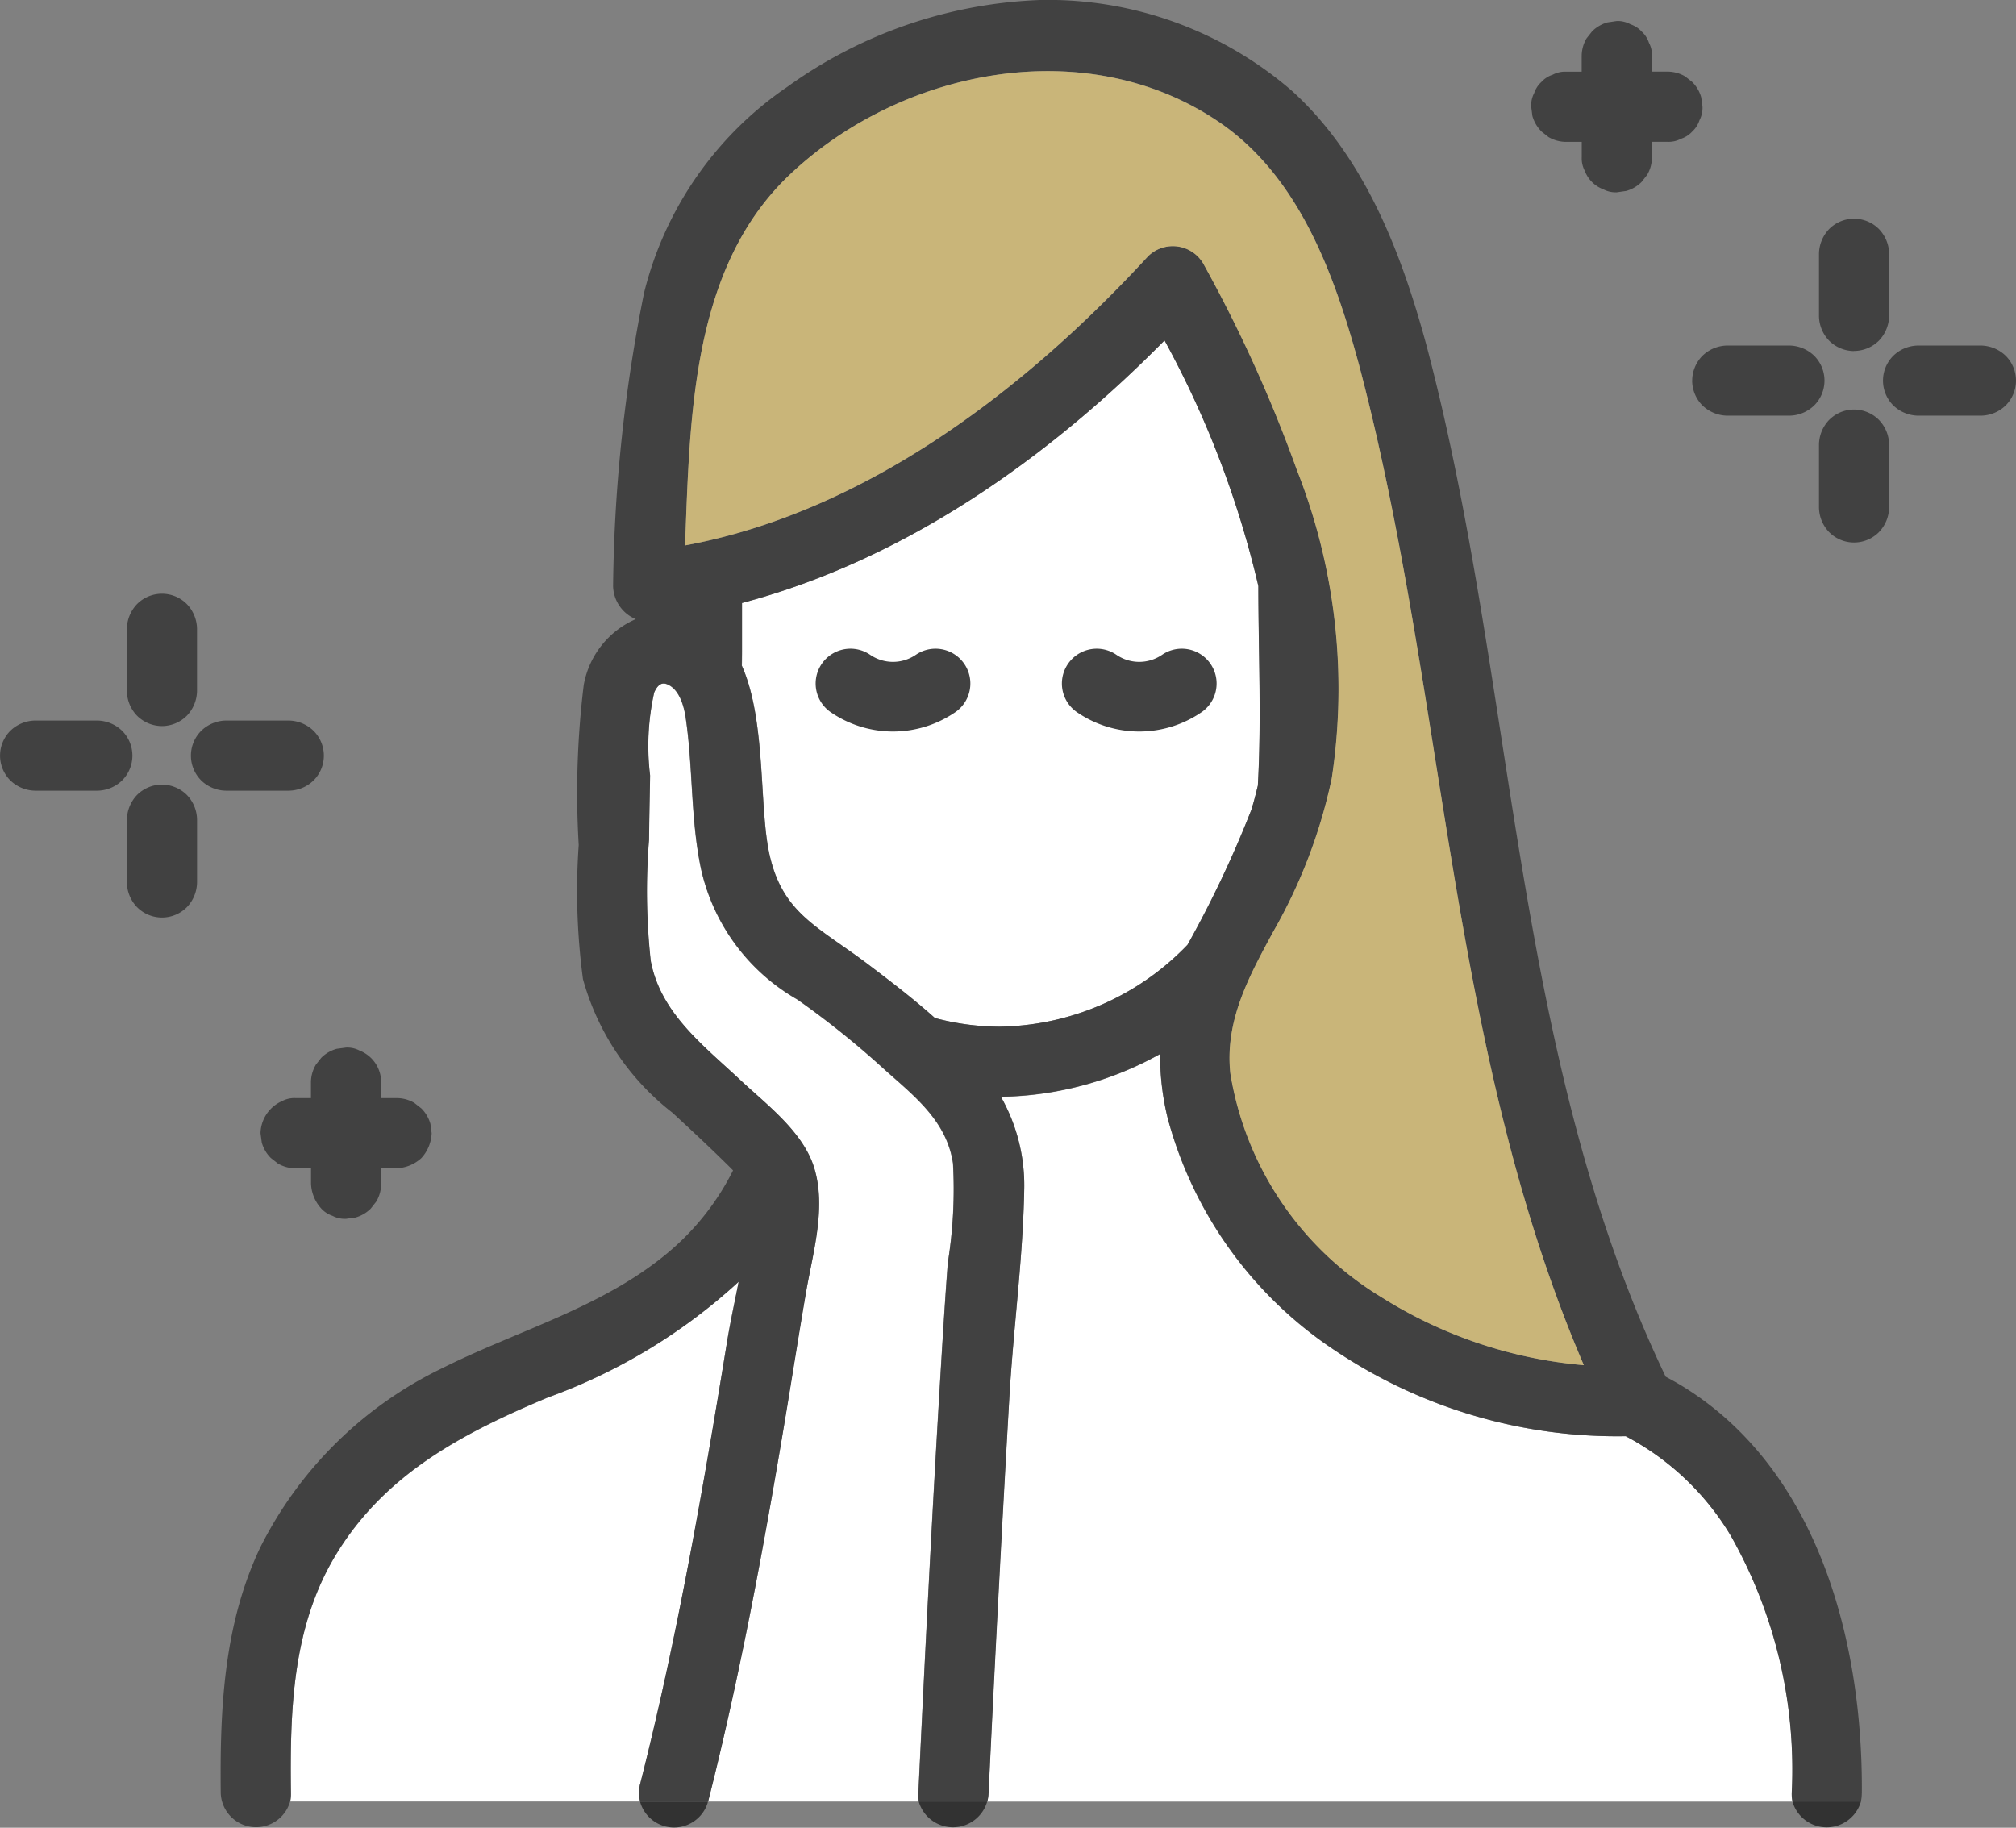 <svg height="65.595" viewBox="0 0 72.348 65.595" width="72.348" xmlns="http://www.w3.org/2000/svg"><rect x="0" y="0" width="72.348" height="65.595" fill="#808080" stroke="none"/><g fill="#fff"><path d="m50.249 30.536c0-.008 0-.017 0-.025.13-2.366.019-4.764.017-7.134a34.9 34.9 0 0 0 -3.366-8.818c-4.215 4.272-9.358 7.884-15.164 9.424v1.739c0 .169 0 .34-.006.511.885 1.995.606 5.1 1 6.81.479 2.094 1.737 2.553 3.53 3.908.8.608 1.631 1.242 2.395 1.927a9.084 9.084 0 0 0 2.345.311 9.526 9.526 0 0 0 6.721-2.939 39.316 39.316 0 0 0 2.288-4.835c.093-.292.165-.586.237-.879" transform="translate(-5.105 -2.343)"/><path d="m24.968 72.853c1.328-5.236 2.254-10.562 3.122-15.89.113-.695.271-1.416.415-2.141a20.351 20.351 0 0 1 -6.848 4.156c-3.047 1.279-5.851 2.741-7.617 5.668-1.565 2.595-1.638 5.6-1.6 8.541a1.365 1.365 0 0 1 -.026.288h12.551a1.241 1.241 0 0 1 0-.623" transform="translate(-1.997 -8.821)"/><path d="m38.222 53.664c.074-1.213.149-2.427.241-3.639a16.515 16.515 0 0 0 .185-3.569c-.226-1.525-1.39-2.413-2.47-3.377a31.58 31.58 0 0 0 -3.114-2.5 7.2 7.2 0 0 1 -3.458-4.688c-.381-1.8-.283-3.635-.553-5.439-.067-.447-.243-1.029-.676-1.192-.161-.061-.315-.011-.452.3a8.782 8.782 0 0 0 -.148 2.983c-.015.769-.029 1.537-.039 2.306a23.14 23.14 0 0 0 .06 4.335c.347 1.876 1.9 3.048 3.211 4.279.945.886 2.255 1.858 2.654 3.15.442 1.426-.034 3.013-.282 4.431-.269 1.541-.508 3.087-.764 4.629-.764 4.589-1.617 9.172-2.757 13.687h7.561a1.342 1.342 0 0 1 -.016-.289c.246-5.137.505-10.273.817-15.407" transform="translate(-4.451 -4.704)"/><path d="m68.9 62.358a9.625 9.625 0 0 0 -3.763-3.56 18.176 18.176 0 0 1 -10.423-3.066 14.5 14.5 0 0 1 -6.014-8.332 9.291 9.291 0 0 1 -.274-2.316 12.082 12.082 0 0 1 -5.716 1.536 6.453 6.453 0 0 1 .838 3.288c-.042 2.485-.388 5.006-.534 7.49q-.417 7.11-.747 14.225a1.415 1.415 0 0 1 -.043.289h28.9a1.436 1.436 0 0 1 -.027-.289 17.049 17.049 0 0 0 -2.197-9.265" transform="translate(-6.793 -7.254)"/></g><path d="m41.75 77.052h-2.458a1.279 1.279 0 0 0 2.458 0" fill="#323232" transform="translate(-6.322 -12.397)"/><path d="m29.8 77.1c0-.015.007-.031.011-.046h-2.439a1.266 1.266 0 0 0 2.428.046" fill="#323232" transform="translate(-4.404 -12.397)"/><path d="m68.334 64.368c.042-5.339-1.509-11.51-6.324-14.547-.233-.147-.473-.282-.716-.411-5.527-11.546-5.349-24.792-8.58-37-.9-3.326-2.217-6.772-4.828-9.145a13.385 13.385 0 0 0 -9.018-3.265 16.565 16.565 0 0 0 -9.1 3.121 12.613 12.613 0 0 0 -5.134 7.379 56.162 56.162 0 0 0 -1.114 10.53 1.316 1.316 0 0 0 .813 1.191 3.187 3.187 0 0 0 -1.867 2.365 31.752 31.752 0 0 0 -.18 5.739 23.788 23.788 0 0 0 .153 4.817 9.163 9.163 0 0 0 3.209 4.792c.735.678 1.47 1.362 2.177 2.07a9.186 9.186 0 0 1 -2.157 2.8c-2.38 2.088-5.5 2.906-8.28 4.3a14.184 14.184 0 0 0 -6.548 6.47c-1.3 2.762-1.433 5.785-1.4 8.788a1.269 1.269 0 0 0 2.49.289 1.377 1.377 0 0 0 .027-.289c-.034-2.944.039-5.947 1.6-8.541 1.765-2.927 4.57-4.389 7.617-5.668a20.363 20.363 0 0 0 6.854-4.153c-.144.725-.3 1.447-.415 2.141-.869 5.329-1.795 10.654-3.123 15.89a1.255 1.255 0 0 0 0 .623h2.442c1.143-4.515 1.992-9.1 2.757-13.69.258-1.542.5-3.089.764-4.629.248-1.418.724-3.006.283-4.431-.4-1.292-1.709-2.264-2.655-3.15-1.314-1.232-2.865-2.4-3.21-4.279a23.14 23.14 0 0 1 -.061-4.335c.009-.769.024-1.537.039-2.306a8.8 8.8 0 0 1 .147-2.983c.138-.308.292-.358.453-.3.433.164.609.745.676 1.192.27 1.8.172 3.638.552 5.439a7.2 7.2 0 0 0 3.458 4.688 31.712 31.712 0 0 1 3.115 2.5c1.079.964 2.244 1.853 2.47 3.377a16.622 16.622 0 0 1 -.185 3.569c-.091 1.213-.168 2.426-.241 3.639-.312 5.134-.572 10.27-.817 15.407a1.4 1.4 0 0 0 .015.289h2.459a1.414 1.414 0 0 0 .044-.289q.34-7.114.747-14.225c.145-2.484.491-5 .533-7.489a6.446 6.446 0 0 0 -.838-3.288 12.082 12.082 0 0 0 5.716-1.536 9.33 9.33 0 0 0 .274 2.316 14.5 14.5 0 0 0 6.016 8.334 18.176 18.176 0 0 0 10.417 3.071 9.625 9.625 0 0 1 3.763 3.56 17.049 17.049 0 0 1 2.193 9.263 1.376 1.376 0 0 0 .028.289h2.456a1.37 1.37 0 0 0 .032-.289m-30.916-27.52a9.077 9.077 0 0 1 -2.348-.312c-.764-.685-1.591-1.318-2.4-1.927-1.792-1.354-3.05-1.814-3.53-3.908-.393-1.713-.113-4.816-1-6.81 0-.171.006-.343.006-.511v-1.738c5.807-1.54 10.95-5.152 15.164-9.424a34.9 34.9 0 0 1 3.368 8.817c0 2.369.114 4.768-.017 7.134v.025c-.072.294-.144.587-.237.879a39.427 39.427 0 0 1 -2.287 4.835 9.528 9.528 0 0 1 -6.722 2.939m13.687 9.708a11.556 11.556 0 0 1 -5.425-8.035c-.2-1.893.666-3.471 1.539-5.083a18.925 18.925 0 0 0 2.1-5.5 21.4 21.4 0 0 0 -1.257-11.086 50.655 50.655 0 0 0 -3.358-7.4 1.269 1.269 0 0 0 -1.98-.251c-4.386 4.764-10.1 9.168-16.615 10.376.18-4.66.235-9.988 3.779-13.326 4.031-3.8 10.656-5.09 15.392-1.865 2.872 1.957 4.14 5.489 5.012 8.7 3.14 11.864 3.192 24.547 8.07 35.911a16.2 16.2 0 0 1 -7.257-2.441" fill="#414141" transform="translate(-1.518 -.001)"/><path d="m76.658 77.052a1.279 1.279 0 0 0 2.459 0z" fill="#323232" transform="translate(-12.333 -12.397)"/><path d="m45.913 9.688a1.269 1.269 0 0 1 1.977.255 50.517 50.517 0 0 1 3.358 7.4 21.389 21.389 0 0 1 1.257 11.086 18.917 18.917 0 0 1 -2.1 5.5c-.873 1.612-1.74 3.19-1.539 5.083a11.554 11.554 0 0 0 5.425 8.035 16.217 16.217 0 0 0 7.262 2.438c-4.878-11.365-4.931-24.046-8.071-35.911-.871-3.206-2.14-6.739-5.012-8.695-4.737-3.231-11.362-1.937-15.393 1.859-3.544 3.338-3.6 8.666-3.779 13.326 6.516-1.207 12.229-5.611 16.615-10.376" fill="#c9b579" transform="translate(-4.714 -.49)"/><g fill="#414141"><path d="m3.216 33.336h.277a1.3 1.3 0 0 0 .889-.368 1.258 1.258 0 0 0 0-1.781 1.308 1.308 0 0 0 -.889-.368h-2.233a1.3 1.3 0 0 0 -.889.368 1.258 1.258 0 0 0 0 1.781 1.308 1.308 0 0 0 .889.368z" transform="translate(0 -4.959)"/><path d="m8.532 32.968a1.308 1.308 0 0 0 .89.368h2.255a1.3 1.3 0 0 0 .89-.368 1.259 1.259 0 0 0 0-1.78 1.308 1.308 0 0 0 -.89-.369h-2.254a1.3 1.3 0 0 0 -.89.369 1.259 1.259 0 0 0 0 1.78" transform="translate(-1.313 -4.959)"/><path d="m6.685 30.144a1.274 1.274 0 0 0 .89-.368 1.31 1.31 0 0 0 .368-.89v-2.233a1.3 1.3 0 0 0 -.368-.89 1.26 1.26 0 0 0 -1.781 0 1.31 1.31 0 0 0 -.368.89v2.233a1.3 1.3 0 0 0 .368.89 1.278 1.278 0 0 0 .89.368" transform="translate(-.873 -4.086)"/><path d="m6.685 33.557a1.274 1.274 0 0 0 -.89.368 1.311 1.311 0 0 0 -.368.89v2.255a1.3 1.3 0 0 0 .368.89 1.26 1.26 0 0 0 1.781 0 1.31 1.31 0 0 0 .368-.89v-2.254a1.3 1.3 0 0 0 -.368-.89 1.28 1.28 0 0 0 -.89-.368" transform="translate(-.873 -5.399)"/><path d="m13.123 45.428a1.251 1.251 0 0 0 -.172.635v.555h-.551a.947.947 0 0 0 -.485.108 1.293 1.293 0 0 0 -.774 1.15l.045.335a1.255 1.255 0 0 0 .324.555l.254.2a1.251 1.251 0 0 0 .635.172h.555v.555a1.4 1.4 0 0 0 .369.89.943.943 0 0 0 .4.26.947.947 0 0 0 .485.108l.335-.045a1.253 1.253 0 0 0 .555-.323l.2-.255a1.251 1.251 0 0 0 .172-.635v-.555h.555a1.4 1.4 0 0 0 .89-.368 1.4 1.4 0 0 0 .368-.89c-.015-.112-.029-.223-.044-.335a1.268 1.268 0 0 0 -.324-.555l-.255-.2a1.251 1.251 0 0 0 -.635-.172h-.555v-.555a1.214 1.214 0 0 0 -.774-1.15.945.945 0 0 0 -.485-.108l-.335.045a1.251 1.251 0 0 0 -.555.323l-.2.255" transform="translate(-1.792 -7.209)"/><path d="m65.855 4.867.255.2a1.248 1.248 0 0 0 .635.171h.555v.552a.945.945 0 0 0 .108.485 1.13 1.13 0 0 0 .665.665.943.943 0 0 0 .485.108l.335-.048a1.255 1.255 0 0 0 .555-.324l.2-.255a1.259 1.259 0 0 0 .172-.635v-.55h.555a.942.942 0 0 0 .484-.108.943.943 0 0 0 .405-.26.943.943 0 0 0 .26-.405.952.952 0 0 0 .109-.485l-.045-.335a1.252 1.252 0 0 0 -.324-.555l-.254-.2a1.253 1.253 0 0 0 -.635-.172h-.555v-.552a.956.956 0 0 0 -.109-.485.932.932 0 0 0 -.26-.4.945.945 0 0 0 -.4-.26.956.956 0 0 0 -.492-.119l-.335.05a1.255 1.255 0 0 0 -.555.324l-.2.254a1.261 1.261 0 0 0 -.171.635v.555h-.555a.952.952 0 0 0 -.485.109.935.935 0 0 0 -.405.26.945.945 0 0 0 -.26.4.947.947 0 0 0 -.108.485c.015.112.029.223.044.335a1.263 1.263 0 0 0 .324.555" transform="translate(-10.536 -.146)"/><path d="m72.369 16.038a1.274 1.274 0 0 0 .368.89 1.311 1.311 0 0 0 .89.368h2.233a1.3 1.3 0 0 0 .89-.368 1.26 1.26 0 0 0 0-1.781 1.308 1.308 0 0 0 -.89-.368h-2.232a1.3 1.3 0 0 0 -.89.368 1.28 1.28 0 0 0 -.368.89" transform="translate(-11.643 -2.378)"/><path d="m84.045 14.779h-2.254a1.3 1.3 0 0 0 -.89.368 1.26 1.26 0 0 0 0 1.781 1.308 1.308 0 0 0 .89.368h2.255a1.3 1.3 0 0 0 .89-.368 1.26 1.26 0 0 0 0-1.781 1.311 1.311 0 0 0 -.89-.368" transform="translate(-12.957 -2.378)"/><path d="m79.053 14.1a1.274 1.274 0 0 0 .89-.368 1.311 1.311 0 0 0 .368-.89v-2.229a1.3 1.3 0 0 0 -.368-.89 1.26 1.26 0 0 0 -1.781 0 1.308 1.308 0 0 0 -.368.89v2.233a1.3 1.3 0 0 0 .368.89 1.28 1.28 0 0 0 .89.368" transform="translate(-12.516 -1.505)"/><path d="m78.162 17.885a1.31 1.31 0 0 0 -.368.89v2.255a1.3 1.3 0 0 0 .368.89 1.259 1.259 0 0 0 1.78 0 1.307 1.307 0 0 0 .369-.89v-2.254a1.3 1.3 0 0 0 -.369-.89 1.259 1.259 0 0 0 -1.78 0" transform="translate(-12.516 -2.819)"/></g><g fill="none" stroke="#414141" stroke-linecap="round" stroke-linejoin="round" stroke-width="2.5"><path d="m153.021 232.967a2.7 2.7 0 0 1 -3.052 0" transform="translate(-119.448 -208.436)"/><path d="m153.021 232.967a2.7 2.7 0 0 1 -3.052 0" transform="translate(-110.611 -208.436)"/></g></svg>
